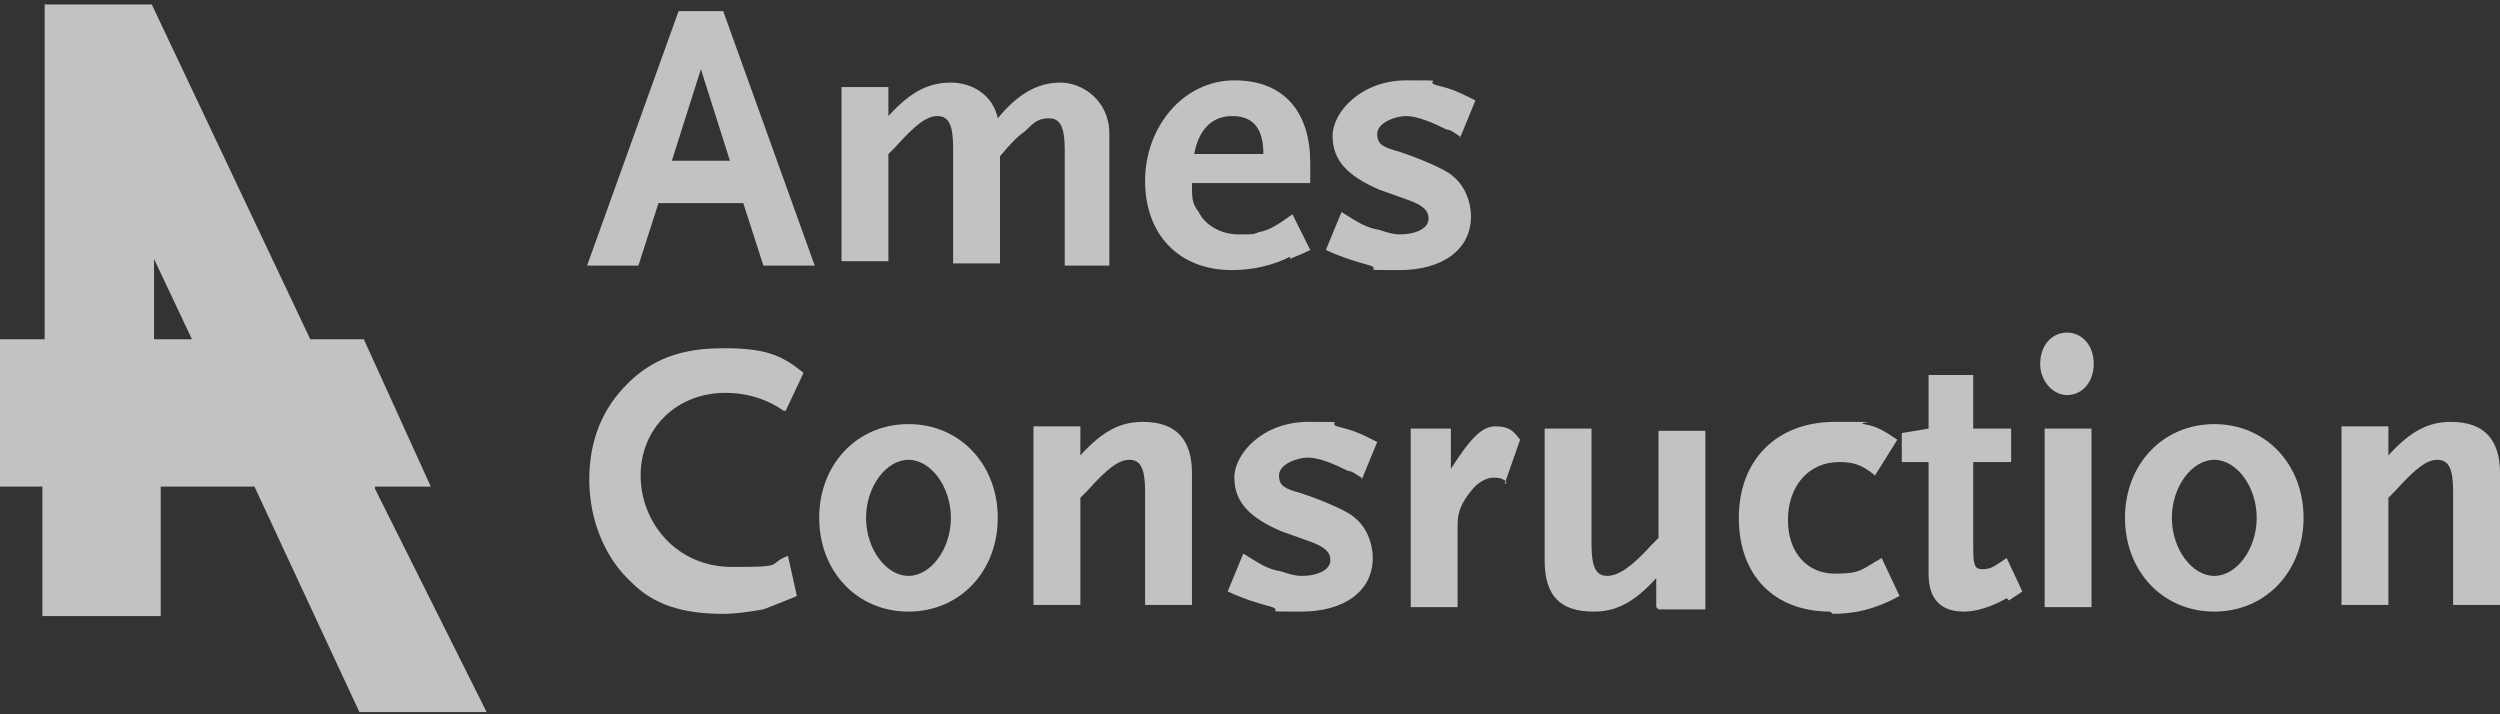 <?xml version="1.0" encoding="UTF-8"?> <svg xmlns="http://www.w3.org/2000/svg" id="Layer_1" data-name="Layer 1" version="1.1" viewBox="0 0 112 32"><rect x="0" y="0" width="112" height="32" fill="#333333" stroke="none"/><defs><style> .cls-1 { opacity: .7; } .cls-2 { fill: #fff; stroke-width: 0px; } </style></defs><g class="cls-1"><path class="cls-2" d="M34.2,11.9l-.9-2.8h-3.8l-.9,2.8h-2.3L30.4.5h2l4.1,11.4h-2.3ZM31.4,3.1l-1.3,4.1h2.6l-1.3-4.1Z"></path><path class="cls-2" d="M47.7,11.9v-5.2c0-1-.2-1.4-.7-1.4s-.7.2-1.1.6c-.3.2-.6.5-1.1,1.1v4.8h-2.1v-5.2c0-1-.2-1.4-.7-1.4s-1,.4-1.9,1.4l-.3.3v4.8h-2.1V3.9h2.1v1.3c1-1.1,1.8-1.5,2.8-1.5s1.9.6,2.1,1.6c.9-1.1,1.8-1.6,2.8-1.6s2.2.8,2.2,2.3v5.9h-2.1Z"></path><path class="cls-2" d="M57.8,11.5c-.8.4-1.7.6-2.6.6-2.4,0-3.9-1.6-3.9-4s1.7-4.5,4-4.5,3.4,1.5,3.4,3.7v.9h-5.3c0,.7,0,.9.3,1.3.3.6,1,1,1.8,1s.6,0,.9-.1c.5-.1.8-.3,1.5-.8l.8,1.6c-.4.2-.7.3-.9.4ZM55.2,5.2c-.9,0-1.5.6-1.7,1.7h3.1c0-1.2-.5-1.7-1.4-1.7Z"></path><path class="cls-2" d="M65.4,6.1c-.2-.1-.4-.3-.6-.3-.6-.3-1.3-.6-1.8-.6s-1.3.3-1.3.8.3.6,1,.8c.9.3,2.1.8,2.4,1.1.5.4.8,1.1.8,1.8,0,1.5-1.3,2.4-3.2,2.4s-.8,0-1.3-.2c-.7-.2-1.1-.3-2-.7l.7-1.7c.8.5,1.1.7,1.7.8.3.1.6.2.9.2.8,0,1.3-.3,1.3-.7s-.3-.6-.8-.8l-1.4-.5c-1.4-.6-2.1-1.3-2.1-2.4s1.3-2.5,3.3-2.5.8,0,1.3.2c.8.2,1,.3,1.8.7l-.7,1.7Z"></path><path class="cls-2" d="M35.1,18.4c-.7-.5-1.6-.8-2.6-.8-2.2,0-3.8,1.6-3.8,3.7s1.6,4.1,4.1,4.1,1.5-.1,2.5-.5l.4,1.8c-.7.3-1,.4-1.5.6-.6.1-1.2.2-1.8.2-1.8,0-3.1-.4-4.1-1.4-1.2-1.1-1.9-2.8-1.9-4.6s.6-3.2,1.7-4.3c1.1-1.1,2.4-1.6,4.3-1.6s2.6.3,3.6,1.1l-.8,1.7Z"></path><path class="cls-2" d="M40.7,27.4c-2.3,0-4-1.8-4-4.2s1.7-4.2,4-4.2,4,1.8,4,4.2-1.7,4.2-4,4.2ZM40.7,20.6c-1,0-1.9,1.2-1.9,2.6s.9,2.6,1.9,2.6,1.9-1.2,1.9-2.6-.9-2.6-1.9-2.6Z"></path><path class="cls-2" d="M51.3,27.2v-5.2c0-1-.2-1.4-.7-1.4s-1,.4-1.9,1.4l-.3.3v4.8h-2.1v-8h2.1v1.3c1-1.1,1.8-1.5,2.8-1.5,1.5,0,2.2.8,2.2,2.3v5.9h-2.1Z"></path><path class="cls-2" d="M61,21.4c-.2-.1-.4-.3-.6-.3-.6-.3-1.3-.6-1.8-.6s-1.3.3-1.3.8.3.6,1,.8c.9.3,2.1.8,2.4,1.1.5.4.8,1.1.8,1.8,0,1.5-1.3,2.4-3.2,2.4s-.8,0-1.3-.2c-.7-.2-1.1-.3-2-.7l.7-1.7c.8.5,1.1.7,1.7.8.3.1.6.2.9.2.8,0,1.3-.3,1.3-.7s-.3-.6-.8-.8l-1.4-.5c-1.4-.6-2.1-1.3-2.1-2.4s1.3-2.5,3.3-2.5.8,0,1.3.2c.8.2,1,.3,1.8.7l-.7,1.7Z"></path><path class="cls-2" d="M67.5,21.6c-.2-.2-.4-.2-.6-.2-.3,0-.7.2-1,.6-.4.5-.6.9-.6,1.5v3.7h-2.1v-8h1.8v1.8c.9-1.4,1.4-1.9,2-1.9s.8.2,1.1.6l-.7,2Z"></path><path class="cls-2" d="M74.2,27.2v-1.3c-1,1.1-1.8,1.5-2.8,1.5-1.5,0-2.2-.7-2.2-2.3v-5.9h2.1v5.2c0,1,.2,1.4.7,1.4s1.1-.4,2-1.4l.3-.3v-4.8h2.1v8h-2.1Z"></path><path class="cls-2" d="M82,27.4c-2.5,0-4.1-1.6-4.1-4.2s1.7-4.3,4.3-4.3.9,0,1.3.1c.6.1.9.3,1.5.7l-1,1.6c-.6-.5-1-.6-1.6-.6-1.4,0-2.3,1.1-2.3,2.6s.9,2.4,2.1,2.4,1.2-.2,2.1-.7l.8,1.7c-1.1.6-2,.8-3,.8Z"></path><path class="cls-2" d="M89.9,26.8c-.7.4-1.4.6-1.9.6-1.1,0-1.6-.6-1.6-1.7v-5h-1.2v-1.3l1.2-.2v-2.4h2v2.4h1.7v1.5h-1.7v3.6c0,.9,0,1.2.4,1.2s.5-.1,1.1-.5l.7,1.5-.6.4Z"></path><path class="cls-2" d="M92.6,17.7c-.6,0-1.2-.6-1.2-1.4s.5-1.4,1.2-1.4,1.2.6,1.2,1.4-.5,1.4-1.2,1.4ZM91.6,27.2v-8h2.1v8h-2.1Z"></path><path class="cls-2" d="M99.2,27.4c-2.3,0-4-1.8-4-4.2s1.7-4.2,4-4.2,4,1.8,4,4.2-1.7,4.2-4,4.2ZM99.2,20.6c-1,0-1.9,1.2-1.9,2.6s.9,2.6,1.9,2.6,1.9-1.2,1.9-2.6-.9-2.6-1.9-2.6Z"></path><path class="cls-2" d="M109.9,27.2v-5.2c0-1-.2-1.4-.7-1.4s-1,.4-1.9,1.4l-.3.3v4.8h-2.1v-8h2.1v1.3c1-1.1,1.8-1.5,2.8-1.5,1.5,0,2.2.8,2.2,2.3v5.9h-2.1Z"></path><path class="cls-2" d="M16.8,21.8h2.5l-3-6.6h-2.4L6.8.2H2v15H0v6.6h1.9v5.8h5.3v-5.8h4.2l4.7,10.1h5.7l-5-10ZM6.9,15.2v-3.6l1.7,3.6h-1.7Z"></path></g></svg> 